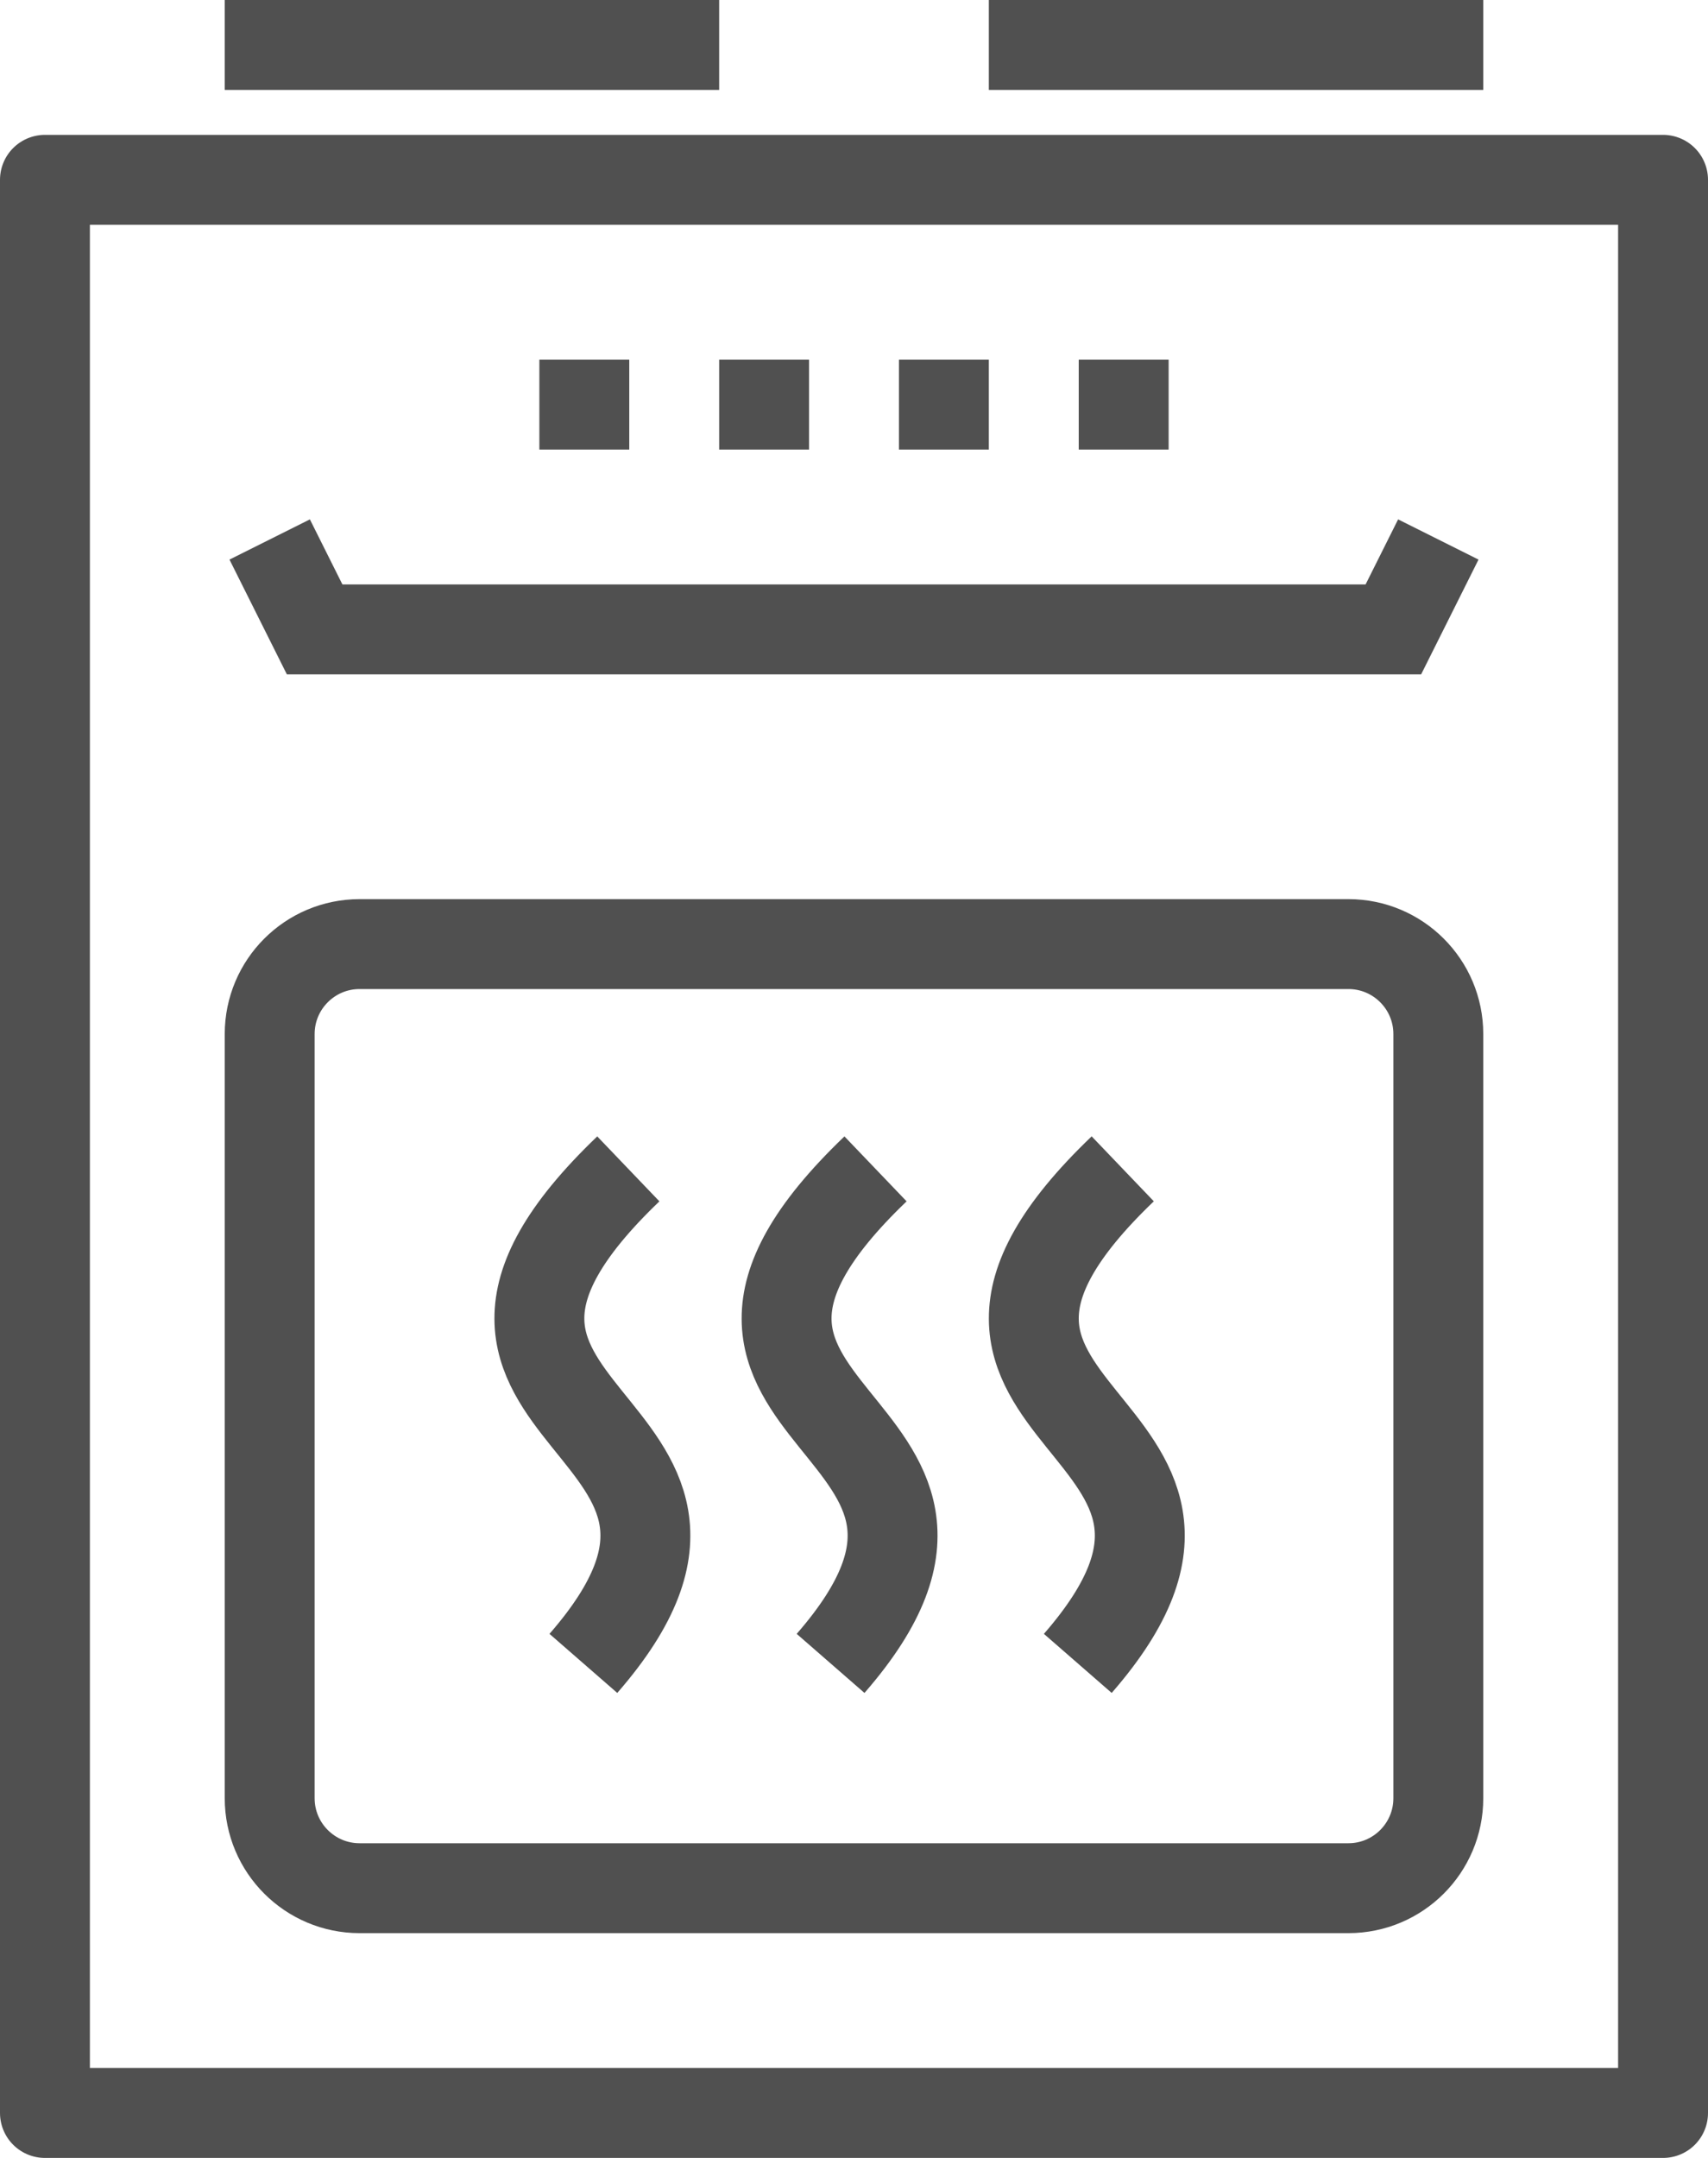 <?xml version="1.0" encoding="utf-8"?>
<!-- Generator: Adobe Illustrator 13.0.0, SVG Export Plug-In . SVG Version: 6.00 Build 14948)  -->
<!DOCTYPE svg PUBLIC "-//W3C//DTD SVG 1.1//EN" "http://www.w3.org/Graphics/SVG/1.1/DTD/svg11.dtd">
<svg version="1.1" id="Layer_1" xmlns="http://www.w3.org/2000/svg" xmlns:xlink="http://www.w3.org/1999/xlink" x="0px" y="0px"
	 width="38px" height="48px" viewBox="0 0 38 48" enable-background="new 0 0 38 48" xml:space="preserve">
<g>
	<defs>
		<rect id="SVGID_1_" width="38" height="48"/>
	</defs>
	<clipPath id="SVGID_2_">
		<use xlink:href="#SVGID_1_"  overflow="visible"/>
	</clipPath>
	
		<rect x="1" y="4" clip-path="url(#SVGID_2_)" fill="none" stroke="#505050" stroke-width="2" stroke-linecap="round" stroke-linejoin="round" stroke-miterlimit="10" width="36" height="43"/>
</g>
<line fill="none" stroke="#505050" stroke-width="2" stroke-miterlimit="10" x1="12" y1="9" x2="14" y2="9"/>
<line fill="none" stroke="#505050" stroke-width="2" stroke-miterlimit="10" x1="16" y1="9" x2="18" y2="9"/>
<line fill="none" stroke="#505050" stroke-width="2" stroke-miterlimit="10" x1="20" y1="9" x2="22" y2="9"/>
<line fill="none" stroke="#505050" stroke-width="2" stroke-miterlimit="10" x1="24" y1="9" x2="26" y2="9"/>
<polyline fill="none" stroke="#505050" stroke-width="2" stroke-miterlimit="10" points="6,12 7,14 31,14 32,12 "/>
<g>
	<defs>
		<rect id="SVGID_3_" width="38" height="48"/>
	</defs>
	<clipPath id="SVGID_4_">
		<use xlink:href="#SVGID_3_"  overflow="visible"/>
	</clipPath>
	<path clip-path="url(#SVGID_4_)" fill="none" stroke="#505050" stroke-width="2" stroke-miterlimit="10" d="M30,42H8
		c-1.104,0-2-0.896-2-2V23c0-1.104,0.896-2,2-2h22c1.104,0,2,0.896,2,2v17C32,41.104,31.104,42,30,42z"/>
	
		<line clip-path="url(#SVGID_4_)" fill="none" stroke="#505050" stroke-width="2" stroke-miterlimit="10" x1="5" y1="1" x2="16" y2="1"/>
	
		<line clip-path="url(#SVGID_4_)" fill="none" stroke="#505050" stroke-width="2" stroke-miterlimit="10" x1="22" y1="1" x2="33" y2="1"/>
	<path clip-path="url(#SVGID_4_)" fill="none" stroke="#505050" stroke-width="2" stroke-miterlimit="10" d="M12.979,37
		c4.792-5.5-4.917-5.336,1-11"/>
	<path clip-path="url(#SVGID_4_)" fill="none" stroke="#505050" stroke-width="2" stroke-miterlimit="10" d="M18.479,37
		c4.792-5.5-4.917-5.336,1-11"/>
	<path clip-path="url(#SVGID_4_)" fill="none" stroke="#505050" stroke-width="2" stroke-miterlimit="10" d="M23.979,37
		c4.792-5.501-4.917-5.337,1-11.001"/>
</g>
</svg>
